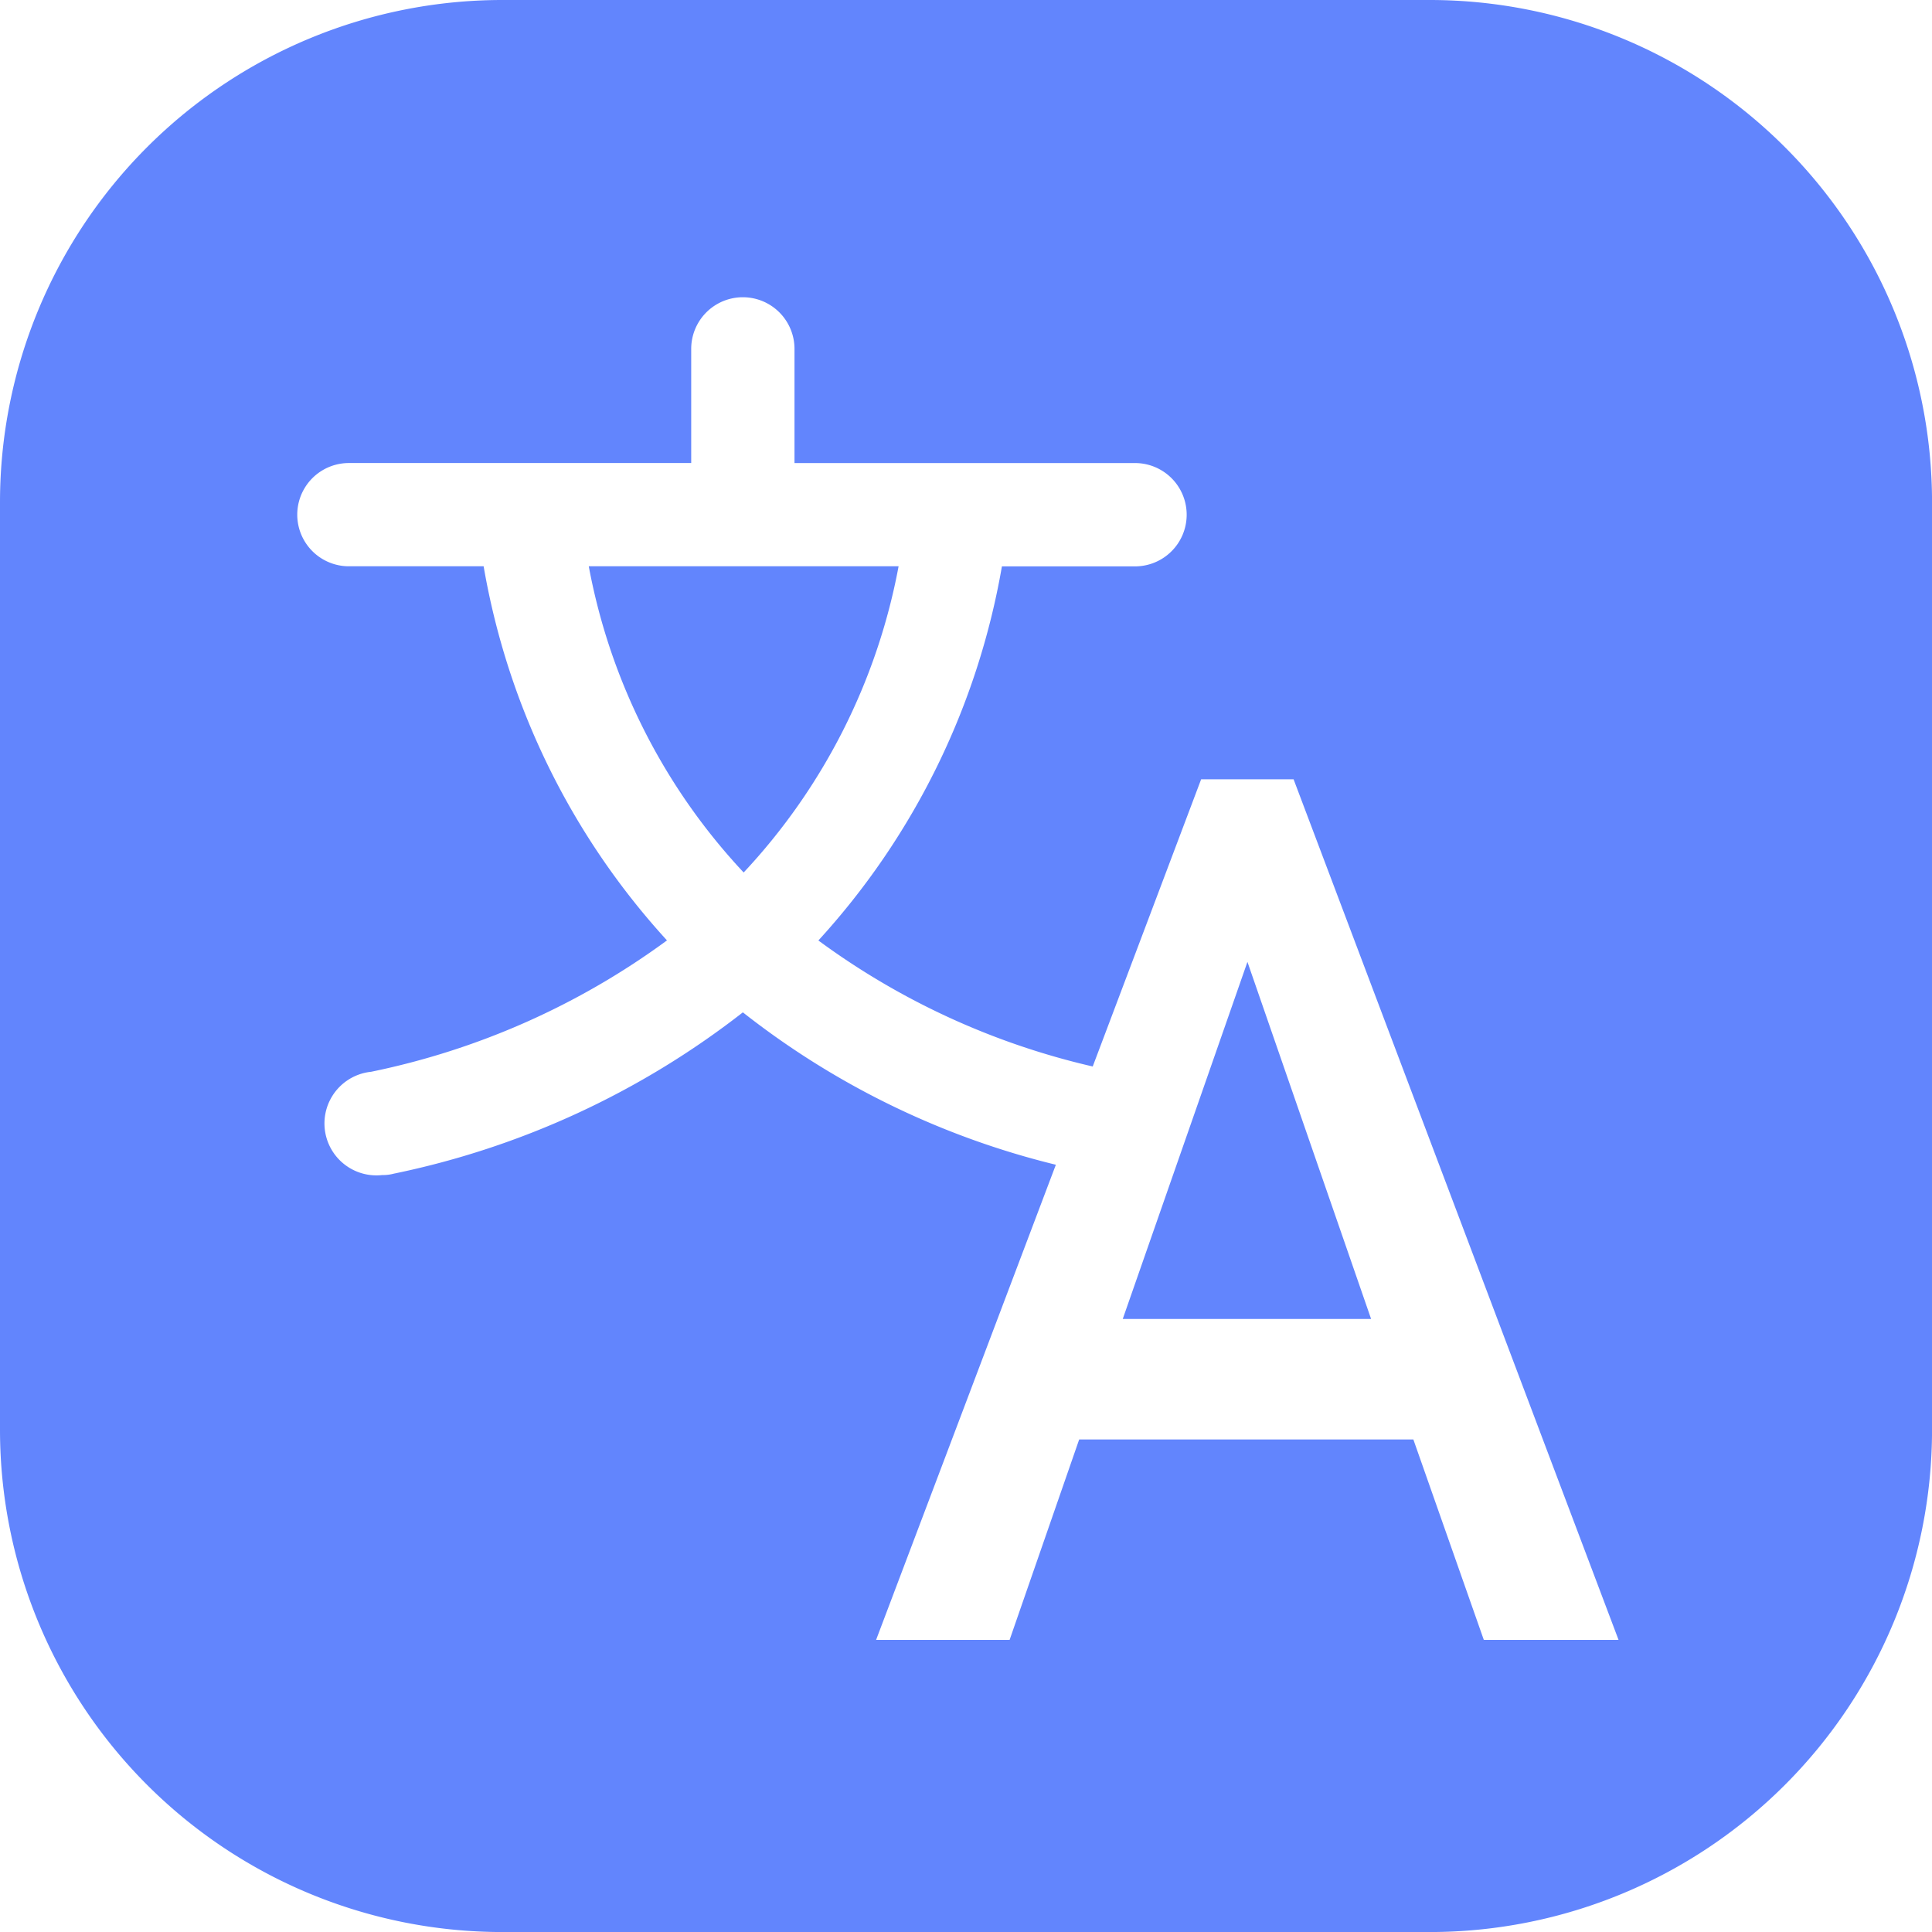 <svg xmlns="http://www.w3.org/2000/svg" width="49.999" height="50" viewBox="0 0 49.999 50">
  <path id="前面オブジェクトで型抜き_1" data-name="前面オブジェクトで型抜き 1" d="M37,50H13A13,13,0,0,1,0,37V13A13,13,0,0,1,13,0H37A13,13,0,0,1,50,13V37A13,13,0,0,1,37,50ZM27.931,37.253h8.646L38.4,42.439h3.487L33.477,20.167H31.085L28.279,27.6a19.268,19.268,0,0,1-7.1-3.261,19.18,19.18,0,0,0,4.75-9.682h3.481a1.337,1.337,0,0,0,0-2.673H20.561V9.029a1.336,1.336,0,1,0-2.673,0v2.954H9.029a1.336,1.336,0,1,0,0,2.672h3.487a19.159,19.159,0,0,0,4.745,9.682,19.58,19.58,0,0,1-7.657,3.4,1.344,1.344,0,0,0,.142,2.681,1.363,1.363,0,0,0,.145-.008h.02a1.085,1.085,0,0,0,.274-.035,21.867,21.867,0,0,0,9.04-4.176,21.248,21.248,0,0,0,8.1,3.944L22.673,42.439h3.455l1.8-5.185Zm7.551-3.119H29.056l3.227-9.241,3.2,9.24ZM19.245,22.579h0a15.819,15.819,0,0,1-4.008-7.924h8.018a15.843,15.843,0,0,1-4.009,7.924Z" fill="#6285fd"/>
</svg>
